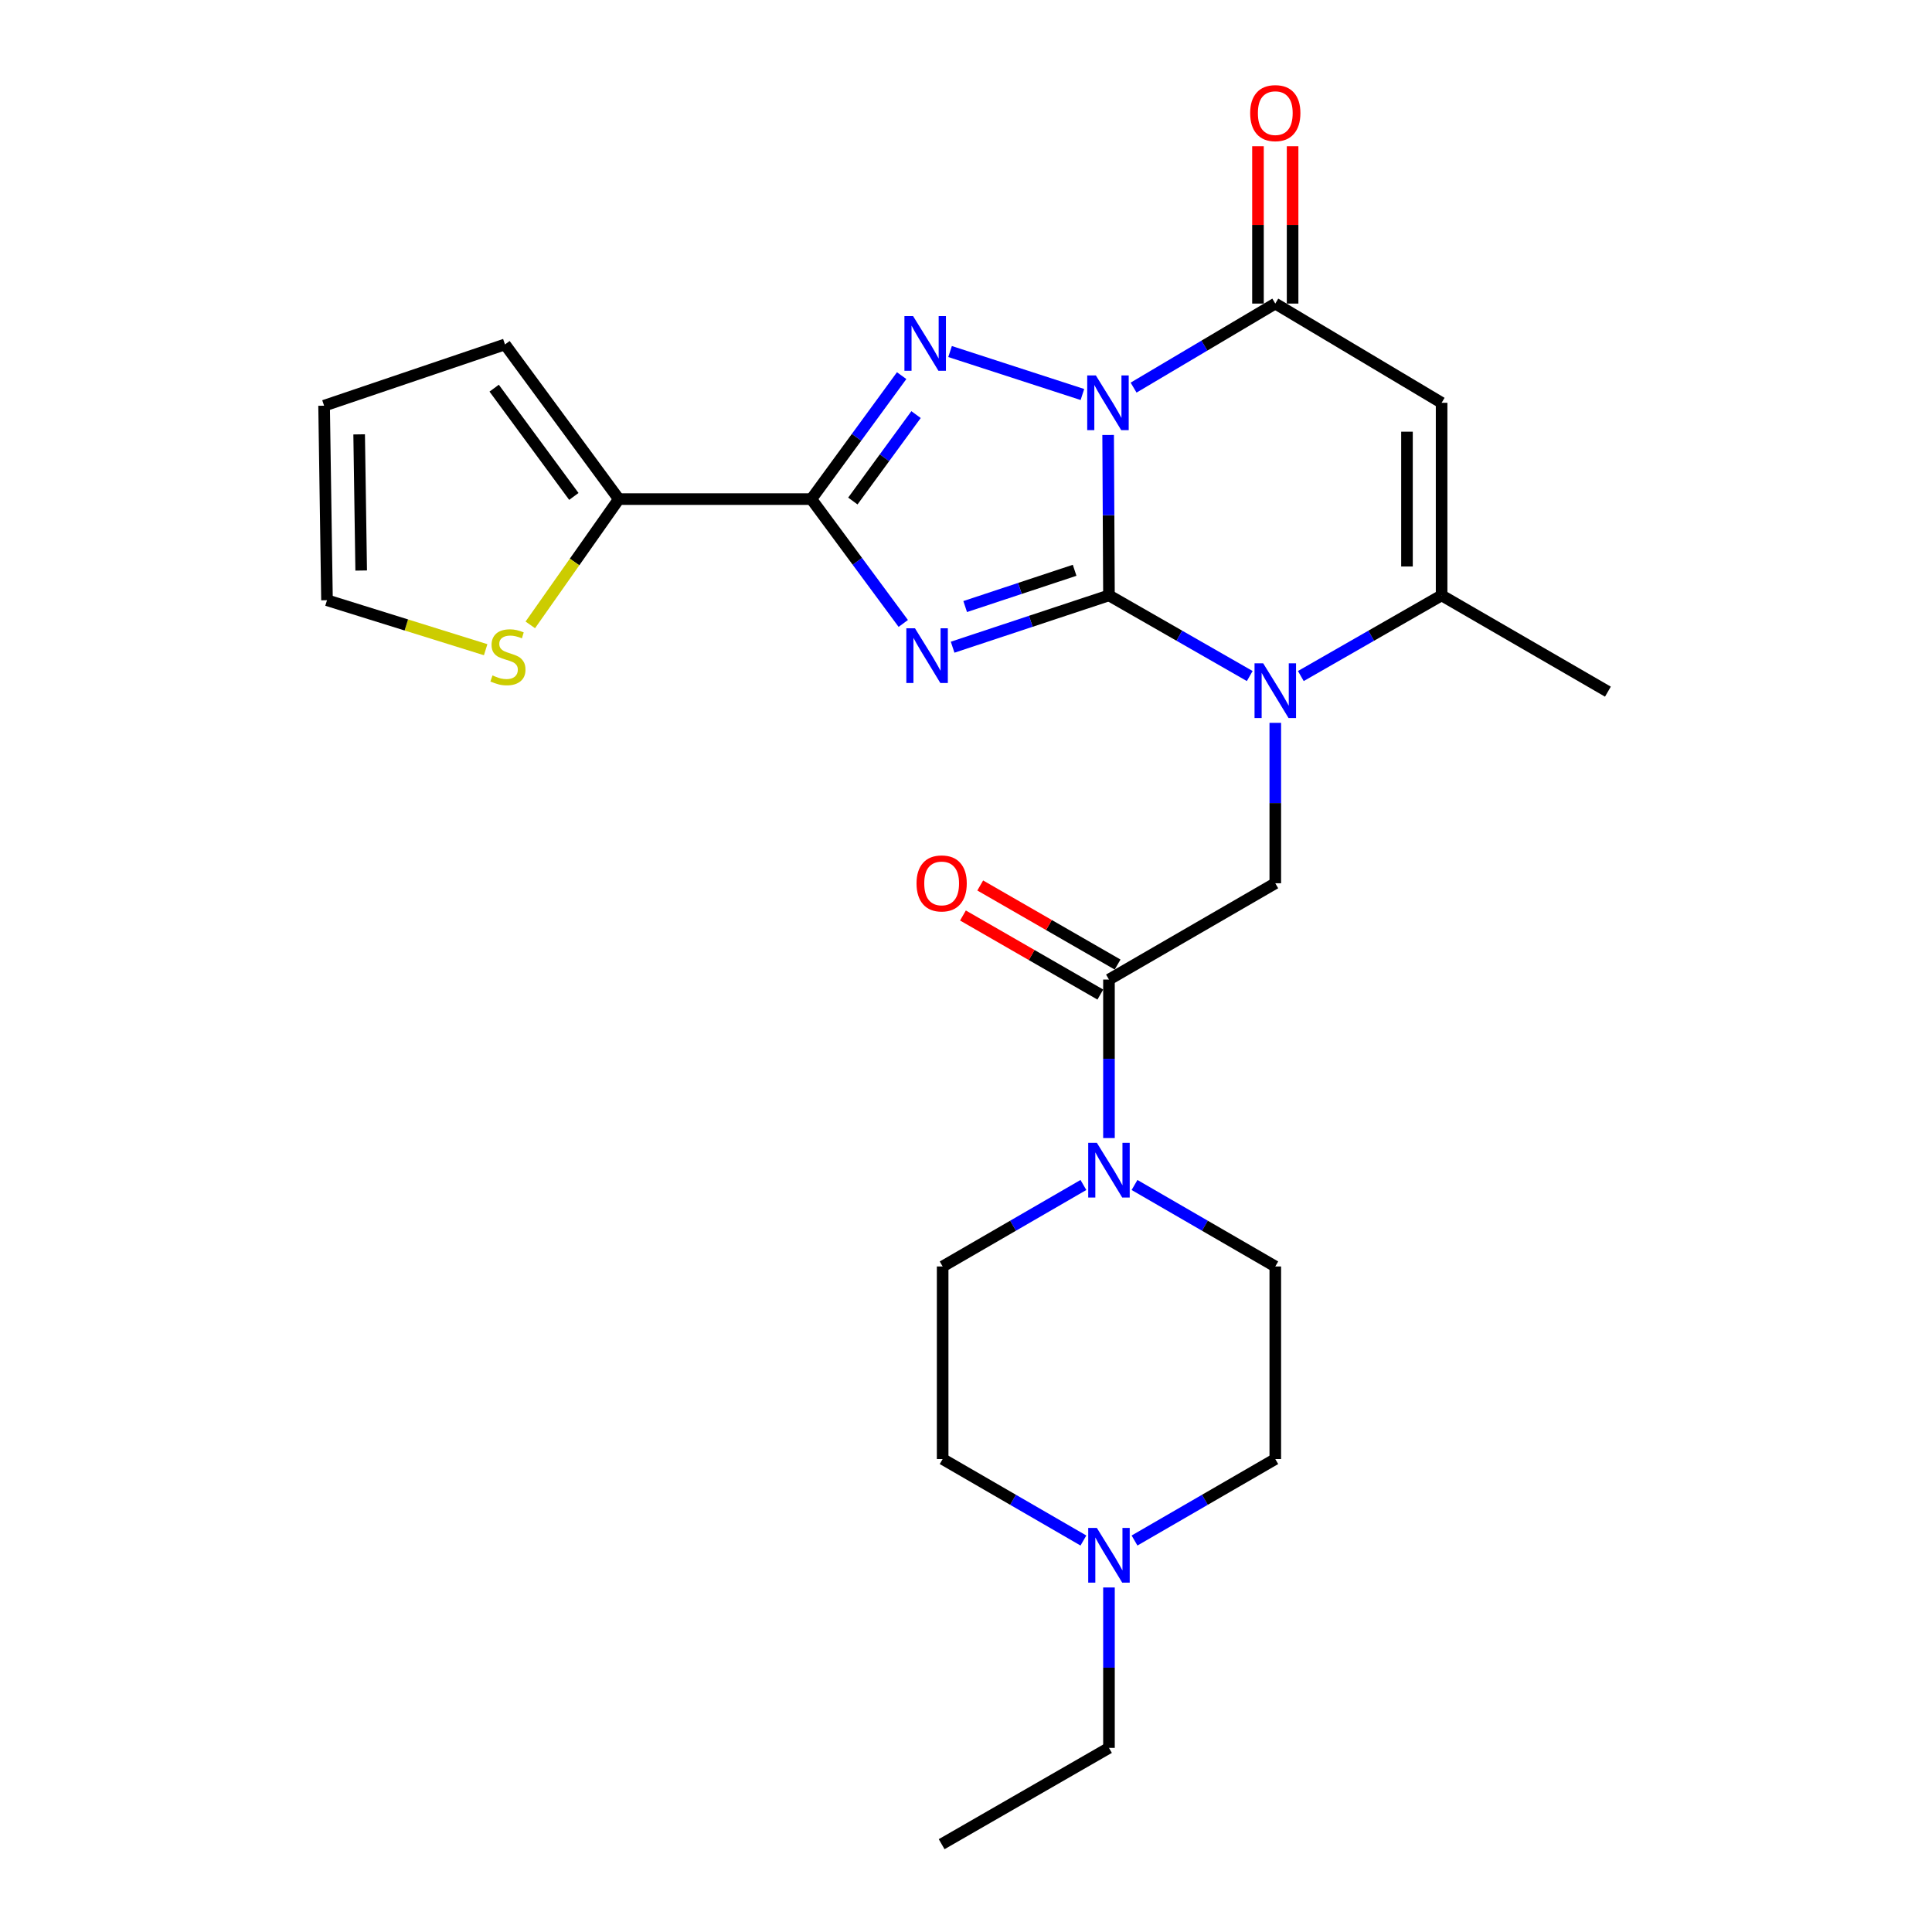 <?xml version='1.0' encoding='iso-8859-1'?>
<svg version='1.1' baseProfile='full'
              xmlns='http://www.w3.org/2000/svg'
                      xmlns:rdkit='http://www.rdkit.org/xml'
                      xmlns:xlink='http://www.w3.org/1999/xlink'
                  xml:space='preserve'
width='1000px' height='1000px' viewBox='0 0 1000 1000'>
<!-- END OF HEADER -->
<rect style='opacity:1.0;fill:#FFFFFF;stroke:none' width='1000' height='1000' x='0' y='0'> </rect>
<path class='bond-0' d='M 573.999,308.168 L 573.784,266.655' style='fill:none;fill-rule:evenodd;stroke:#000000;stroke-width:6px;stroke-linecap:butt;stroke-linejoin:miter;stroke-opacity:1' />
<path class='bond-0' d='M 573.784,266.655 L 573.568,225.142' style='fill:none;fill-rule:evenodd;stroke:#0000FF;stroke-width:6px;stroke-linecap:butt;stroke-linejoin:miter;stroke-opacity:1' />
<path class='bond-1' d='M 573.999,308.168 L 533.538,321.579' style='fill:none;fill-rule:evenodd;stroke:#000000;stroke-width:6px;stroke-linecap:butt;stroke-linejoin:miter;stroke-opacity:1' />
<path class='bond-1' d='M 533.538,321.579 L 493.077,334.991' style='fill:none;fill-rule:evenodd;stroke:#0000FF;stroke-width:6px;stroke-linecap:butt;stroke-linejoin:miter;stroke-opacity:1' />
<path class='bond-1' d='M 556.222,295.179 L 527.899,304.567' style='fill:none;fill-rule:evenodd;stroke:#000000;stroke-width:6px;stroke-linecap:butt;stroke-linejoin:miter;stroke-opacity:1' />
<path class='bond-1' d='M 527.899,304.567 L 499.576,313.955' style='fill:none;fill-rule:evenodd;stroke:#0000FF;stroke-width:6px;stroke-linecap:butt;stroke-linejoin:miter;stroke-opacity:1' />
<path class='bond-3' d='M 573.999,308.168 L 610.432,329.043' style='fill:none;fill-rule:evenodd;stroke:#000000;stroke-width:6px;stroke-linecap:butt;stroke-linejoin:miter;stroke-opacity:1' />
<path class='bond-3' d='M 610.432,329.043 L 646.866,349.919' style='fill:none;fill-rule:evenodd;stroke:#0000FF;stroke-width:6px;stroke-linecap:butt;stroke-linejoin:miter;stroke-opacity:1' />
<path class='bond-2' d='M 560.255,204.195 L 491.751,181.954' style='fill:none;fill-rule:evenodd;stroke:#0000FF;stroke-width:6px;stroke-linecap:butt;stroke-linejoin:miter;stroke-opacity:1' />
<path class='bond-5' d='M 586.739,200.628 L 623.412,178.88' style='fill:none;fill-rule:evenodd;stroke:#0000FF;stroke-width:6px;stroke-linecap:butt;stroke-linejoin:miter;stroke-opacity:1' />
<path class='bond-5' d='M 623.412,178.88 L 660.086,157.132' style='fill:none;fill-rule:evenodd;stroke:#000000;stroke-width:6px;stroke-linecap:butt;stroke-linejoin:miter;stroke-opacity:1' />
<path class='bond-4' d='M 467.529,322.693 L 443.743,290.513' style='fill:none;fill-rule:evenodd;stroke:#0000FF;stroke-width:6px;stroke-linecap:butt;stroke-linejoin:miter;stroke-opacity:1' />
<path class='bond-4' d='M 443.743,290.513 L 419.957,258.334' style='fill:none;fill-rule:evenodd;stroke:#000000;stroke-width:6px;stroke-linecap:butt;stroke-linejoin:miter;stroke-opacity:1' />
<path class='bond-26' d='M 466.692,194.428 L 443.324,226.381' style='fill:none;fill-rule:evenodd;stroke:#0000FF;stroke-width:6px;stroke-linecap:butt;stroke-linejoin:miter;stroke-opacity:1' />
<path class='bond-26' d='M 443.324,226.381 L 419.957,258.334' style='fill:none;fill-rule:evenodd;stroke:#000000;stroke-width:6px;stroke-linecap:butt;stroke-linejoin:miter;stroke-opacity:1' />
<path class='bond-26' d='M 474.148,214.593 L 457.791,236.96' style='fill:none;fill-rule:evenodd;stroke:#0000FF;stroke-width:6px;stroke-linecap:butt;stroke-linejoin:miter;stroke-opacity:1' />
<path class='bond-26' d='M 457.791,236.96 L 441.434,259.327' style='fill:none;fill-rule:evenodd;stroke:#000000;stroke-width:6px;stroke-linecap:butt;stroke-linejoin:miter;stroke-opacity:1' />
<path class='bond-7' d='M 673.306,349.919 L 709.74,329.043' style='fill:none;fill-rule:evenodd;stroke:#0000FF;stroke-width:6px;stroke-linecap:butt;stroke-linejoin:miter;stroke-opacity:1' />
<path class='bond-7' d='M 709.74,329.043 L 746.173,308.168' style='fill:none;fill-rule:evenodd;stroke:#000000;stroke-width:6px;stroke-linecap:butt;stroke-linejoin:miter;stroke-opacity:1' />
<path class='bond-8' d='M 660.086,374.146 L 660.086,415.659' style='fill:none;fill-rule:evenodd;stroke:#0000FF;stroke-width:6px;stroke-linecap:butt;stroke-linejoin:miter;stroke-opacity:1' />
<path class='bond-8' d='M 660.086,415.659 L 660.086,457.172' style='fill:none;fill-rule:evenodd;stroke:#000000;stroke-width:6px;stroke-linecap:butt;stroke-linejoin:miter;stroke-opacity:1' />
<path class='bond-11' d='M 419.957,258.334 L 320.299,258.334' style='fill:none;fill-rule:evenodd;stroke:#000000;stroke-width:6px;stroke-linecap:butt;stroke-linejoin:miter;stroke-opacity:1' />
<path class='bond-14' d='M 669.047,157.132 L 669.047,116.415' style='fill:none;fill-rule:evenodd;stroke:#000000;stroke-width:6px;stroke-linecap:butt;stroke-linejoin:miter;stroke-opacity:1' />
<path class='bond-14' d='M 669.047,116.415 L 669.047,75.697' style='fill:none;fill-rule:evenodd;stroke:#FF0000;stroke-width:6px;stroke-linecap:butt;stroke-linejoin:miter;stroke-opacity:1' />
<path class='bond-14' d='M 651.125,157.132 L 651.125,116.415' style='fill:none;fill-rule:evenodd;stroke:#000000;stroke-width:6px;stroke-linecap:butt;stroke-linejoin:miter;stroke-opacity:1' />
<path class='bond-14' d='M 651.125,116.415 L 651.125,75.697' style='fill:none;fill-rule:evenodd;stroke:#FF0000;stroke-width:6px;stroke-linecap:butt;stroke-linejoin:miter;stroke-opacity:1' />
<path class='bond-27' d='M 660.086,157.132 L 746.173,208.49' style='fill:none;fill-rule:evenodd;stroke:#000000;stroke-width:6px;stroke-linecap:butt;stroke-linejoin:miter;stroke-opacity:1' />
<path class='bond-6' d='M 746.173,208.49 L 746.173,308.168' style='fill:none;fill-rule:evenodd;stroke:#000000;stroke-width:6px;stroke-linecap:butt;stroke-linejoin:miter;stroke-opacity:1' />
<path class='bond-6' d='M 728.25,223.441 L 728.25,293.216' style='fill:none;fill-rule:evenodd;stroke:#000000;stroke-width:6px;stroke-linecap:butt;stroke-linejoin:miter;stroke-opacity:1' />
<path class='bond-23' d='M 746.173,308.168 L 832.25,358.002' style='fill:none;fill-rule:evenodd;stroke:#000000;stroke-width:6px;stroke-linecap:butt;stroke-linejoin:miter;stroke-opacity:1' />
<path class='bond-9' d='M 660.086,457.172 L 573.999,507.016' style='fill:none;fill-rule:evenodd;stroke:#000000;stroke-width:6px;stroke-linecap:butt;stroke-linejoin:miter;stroke-opacity:1' />
<path class='bond-10' d='M 573.999,507.016 L 573.999,548.038' style='fill:none;fill-rule:evenodd;stroke:#000000;stroke-width:6px;stroke-linecap:butt;stroke-linejoin:miter;stroke-opacity:1' />
<path class='bond-10' d='M 573.999,548.038 L 573.999,589.061' style='fill:none;fill-rule:evenodd;stroke:#0000FF;stroke-width:6px;stroke-linecap:butt;stroke-linejoin:miter;stroke-opacity:1' />
<path class='bond-16' d='M 578.469,499.249 L 542.916,478.787' style='fill:none;fill-rule:evenodd;stroke:#000000;stroke-width:6px;stroke-linecap:butt;stroke-linejoin:miter;stroke-opacity:1' />
<path class='bond-16' d='M 542.916,478.787 L 507.363,458.325' style='fill:none;fill-rule:evenodd;stroke:#FF0000;stroke-width:6px;stroke-linecap:butt;stroke-linejoin:miter;stroke-opacity:1' />
<path class='bond-16' d='M 569.529,514.782 L 533.976,494.32' style='fill:none;fill-rule:evenodd;stroke:#000000;stroke-width:6px;stroke-linecap:butt;stroke-linejoin:miter;stroke-opacity:1' />
<path class='bond-16' d='M 533.976,494.32 L 498.423,473.858' style='fill:none;fill-rule:evenodd;stroke:#FF0000;stroke-width:6px;stroke-linecap:butt;stroke-linejoin:miter;stroke-opacity:1' />
<path class='bond-17' d='M 560.772,613.345 L 524.342,634.433' style='fill:none;fill-rule:evenodd;stroke:#0000FF;stroke-width:6px;stroke-linecap:butt;stroke-linejoin:miter;stroke-opacity:1' />
<path class='bond-17' d='M 524.342,634.433 L 487.912,655.522' style='fill:none;fill-rule:evenodd;stroke:#000000;stroke-width:6px;stroke-linecap:butt;stroke-linejoin:miter;stroke-opacity:1' />
<path class='bond-18' d='M 587.226,613.345 L 623.656,634.433' style='fill:none;fill-rule:evenodd;stroke:#0000FF;stroke-width:6px;stroke-linecap:butt;stroke-linejoin:miter;stroke-opacity:1' />
<path class='bond-18' d='M 623.656,634.433 L 660.086,655.522' style='fill:none;fill-rule:evenodd;stroke:#000000;stroke-width:6px;stroke-linecap:butt;stroke-linejoin:miter;stroke-opacity:1' />
<path class='bond-12' d='M 320.299,258.334 L 297.39,290.885' style='fill:none;fill-rule:evenodd;stroke:#000000;stroke-width:6px;stroke-linecap:butt;stroke-linejoin:miter;stroke-opacity:1' />
<path class='bond-12' d='M 297.39,290.885 L 274.481,323.436' style='fill:none;fill-rule:evenodd;stroke:#CCCC00;stroke-width:6px;stroke-linecap:butt;stroke-linejoin:miter;stroke-opacity:1' />
<path class='bond-15' d='M 320.299,258.334 L 261.374,178.281' style='fill:none;fill-rule:evenodd;stroke:#000000;stroke-width:6px;stroke-linecap:butt;stroke-linejoin:miter;stroke-opacity:1' />
<path class='bond-15' d='M 297.027,256.95 L 255.779,200.913' style='fill:none;fill-rule:evenodd;stroke:#000000;stroke-width:6px;stroke-linecap:butt;stroke-linejoin:miter;stroke-opacity:1' />
<path class='bond-19' d='M 251.375,336.284 L 210.315,323.48' style='fill:none;fill-rule:evenodd;stroke:#CCCC00;stroke-width:6px;stroke-linecap:butt;stroke-linejoin:miter;stroke-opacity:1' />
<path class='bond-19' d='M 210.315,323.48 L 169.254,310.677' style='fill:none;fill-rule:evenodd;stroke:#000000;stroke-width:6px;stroke-linecap:butt;stroke-linejoin:miter;stroke-opacity:1' />
<path class='bond-13' d='M 587.226,797.369 L 623.656,776.284' style='fill:none;fill-rule:evenodd;stroke:#0000FF;stroke-width:6px;stroke-linecap:butt;stroke-linejoin:miter;stroke-opacity:1' />
<path class='bond-13' d='M 623.656,776.284 L 660.086,755.2' style='fill:none;fill-rule:evenodd;stroke:#000000;stroke-width:6px;stroke-linecap:butt;stroke-linejoin:miter;stroke-opacity:1' />
<path class='bond-24' d='M 573.999,821.676 L 573.999,863.189' style='fill:none;fill-rule:evenodd;stroke:#0000FF;stroke-width:6px;stroke-linecap:butt;stroke-linejoin:miter;stroke-opacity:1' />
<path class='bond-24' d='M 573.999,863.189 L 573.999,904.702' style='fill:none;fill-rule:evenodd;stroke:#000000;stroke-width:6px;stroke-linecap:butt;stroke-linejoin:miter;stroke-opacity:1' />
<path class='bond-29' d='M 560.773,797.369 L 524.342,776.284' style='fill:none;fill-rule:evenodd;stroke:#0000FF;stroke-width:6px;stroke-linecap:butt;stroke-linejoin:miter;stroke-opacity:1' />
<path class='bond-29' d='M 524.342,776.284 L 487.912,755.2' style='fill:none;fill-rule:evenodd;stroke:#000000;stroke-width:6px;stroke-linecap:butt;stroke-linejoin:miter;stroke-opacity:1' />
<path class='bond-20' d='M 261.374,178.281 L 167.75,209.993' style='fill:none;fill-rule:evenodd;stroke:#000000;stroke-width:6px;stroke-linecap:butt;stroke-linejoin:miter;stroke-opacity:1' />
<path class='bond-21' d='M 487.912,655.522 L 487.912,755.2' style='fill:none;fill-rule:evenodd;stroke:#000000;stroke-width:6px;stroke-linecap:butt;stroke-linejoin:miter;stroke-opacity:1' />
<path class='bond-22' d='M 660.086,655.522 L 660.086,755.2' style='fill:none;fill-rule:evenodd;stroke:#000000;stroke-width:6px;stroke-linecap:butt;stroke-linejoin:miter;stroke-opacity:1' />
<path class='bond-28' d='M 169.254,310.677 L 167.75,209.993' style='fill:none;fill-rule:evenodd;stroke:#000000;stroke-width:6px;stroke-linecap:butt;stroke-linejoin:miter;stroke-opacity:1' />
<path class='bond-28' d='M 186.949,295.307 L 185.896,224.828' style='fill:none;fill-rule:evenodd;stroke:#000000;stroke-width:6px;stroke-linecap:butt;stroke-linejoin:miter;stroke-opacity:1' />
<path class='bond-25' d='M 573.999,904.702 L 487.395,954.545' style='fill:none;fill-rule:evenodd;stroke:#000000;stroke-width:6px;stroke-linecap:butt;stroke-linejoin:miter;stroke-opacity:1' />
<path  class='atom-1' d='M 567.221 194.33
L 576.501 209.33
Q 577.421 210.81, 578.901 213.49
Q 580.381 216.17, 580.461 216.33
L 580.461 194.33
L 584.221 194.33
L 584.221 222.65
L 580.341 222.65
L 570.381 206.25
Q 569.221 204.33, 567.981 202.13
Q 566.781 199.93, 566.421 199.25
L 566.421 222.65
L 562.741 222.65
L 562.741 194.33
L 567.221 194.33
' fill='#0000FF'/>
<path  class='atom-2' d='M 473.597 325.212
L 482.877 340.212
Q 483.797 341.692, 485.277 344.372
Q 486.757 347.052, 486.837 347.212
L 486.837 325.212
L 490.597 325.212
L 490.597 353.532
L 486.717 353.532
L 476.757 337.132
Q 475.597 335.212, 474.357 333.012
Q 473.157 330.812, 472.797 330.132
L 472.797 353.532
L 469.117 353.532
L 469.117 325.212
L 473.597 325.212
' fill='#0000FF'/>
<path  class='atom-3' d='M 472.612 163.613
L 481.892 178.613
Q 482.812 180.093, 484.292 182.773
Q 485.772 185.453, 485.852 185.613
L 485.852 163.613
L 489.612 163.613
L 489.612 191.933
L 485.732 191.933
L 475.772 175.533
Q 474.612 173.613, 473.372 171.413
Q 472.172 169.213, 471.812 168.533
L 471.812 191.933
L 468.132 191.933
L 468.132 163.613
L 472.612 163.613
' fill='#0000FF'/>
<path  class='atom-4' d='M 653.826 343.334
L 663.106 358.334
Q 664.026 359.814, 665.506 362.494
Q 666.986 365.174, 667.066 365.334
L 667.066 343.334
L 670.826 343.334
L 670.826 371.654
L 666.946 371.654
L 656.986 355.254
Q 655.826 353.334, 654.586 351.134
Q 653.386 348.934, 653.026 348.254
L 653.026 371.654
L 649.346 371.654
L 649.346 343.334
L 653.826 343.334
' fill='#0000FF'/>
<path  class='atom-11' d='M 567.739 591.528
L 577.019 606.528
Q 577.939 608.008, 579.419 610.688
Q 580.899 613.368, 580.979 613.528
L 580.979 591.528
L 584.739 591.528
L 584.739 619.848
L 580.859 619.848
L 570.899 603.448
Q 569.739 601.528, 568.499 599.328
Q 567.299 597.128, 566.939 596.448
L 566.939 619.848
L 563.259 619.848
L 563.259 591.528
L 567.739 591.528
' fill='#0000FF'/>
<path  class='atom-13' d='M 254.908 349.6
Q 255.228 349.72, 256.548 350.28
Q 257.868 350.84, 259.308 351.2
Q 260.788 351.52, 262.228 351.52
Q 264.908 351.52, 266.468 350.24
Q 268.028 348.92, 268.028 346.64
Q 268.028 345.08, 267.228 344.12
Q 266.468 343.16, 265.268 342.64
Q 264.068 342.12, 262.068 341.52
Q 259.548 340.76, 258.028 340.04
Q 256.548 339.32, 255.468 337.8
Q 254.428 336.28, 254.428 333.72
Q 254.428 330.16, 256.828 327.96
Q 259.268 325.76, 264.068 325.76
Q 267.348 325.76, 271.068 327.32
L 270.148 330.4
Q 266.748 329, 264.188 329
Q 261.428 329, 259.908 330.16
Q 258.388 331.28, 258.428 333.24
Q 258.428 334.76, 259.188 335.68
Q 259.988 336.6, 261.108 337.12
Q 262.268 337.64, 264.188 338.24
Q 266.748 339.04, 268.268 339.84
Q 269.788 340.64, 270.868 342.28
Q 271.988 343.88, 271.988 346.64
Q 271.988 350.56, 269.348 352.68
Q 266.748 354.76, 262.388 354.76
Q 259.868 354.76, 257.948 354.2
Q 256.068 353.68, 253.828 352.76
L 254.908 349.6
' fill='#CCCC00'/>
<path  class='atom-14' d='M 567.739 790.864
L 577.019 805.864
Q 577.939 807.344, 579.419 810.024
Q 580.899 812.704, 580.979 812.864
L 580.979 790.864
L 584.739 790.864
L 584.739 819.184
L 580.859 819.184
L 570.899 802.784
Q 569.739 800.864, 568.499 798.664
Q 567.299 796.464, 566.939 795.784
L 566.939 819.184
L 563.259 819.184
L 563.259 790.864
L 567.739 790.864
' fill='#0000FF'/>
<path  class='atom-15' d='M 647.086 58.55
Q 647.086 51.75, 650.446 47.95
Q 653.806 44.15, 660.086 44.15
Q 666.366 44.15, 669.726 47.95
Q 673.086 51.75, 673.086 58.55
Q 673.086 65.43, 669.686 69.35
Q 666.286 73.23, 660.086 73.23
Q 653.846 73.23, 650.446 69.35
Q 647.086 65.47, 647.086 58.55
M 660.086 70.03
Q 664.406 70.03, 666.726 67.15
Q 669.086 64.23, 669.086 58.55
Q 669.086 52.99, 666.726 50.19
Q 664.406 47.35, 660.086 47.35
Q 655.766 47.35, 653.406 50.15
Q 651.086 52.95, 651.086 58.55
Q 651.086 64.27, 653.406 67.15
Q 655.766 70.03, 660.086 70.03
' fill='#FF0000'/>
<path  class='atom-17' d='M 474.395 457.252
Q 474.395 450.452, 477.755 446.652
Q 481.115 442.852, 487.395 442.852
Q 493.675 442.852, 497.035 446.652
Q 500.395 450.452, 500.395 457.252
Q 500.395 464.132, 496.995 468.052
Q 493.595 471.932, 487.395 471.932
Q 481.155 471.932, 477.755 468.052
Q 474.395 464.172, 474.395 457.252
M 487.395 468.732
Q 491.715 468.732, 494.035 465.852
Q 496.395 462.932, 496.395 457.252
Q 496.395 451.692, 494.035 448.892
Q 491.715 446.052, 487.395 446.052
Q 483.075 446.052, 480.715 448.852
Q 478.395 451.652, 478.395 457.252
Q 478.395 462.972, 480.715 465.852
Q 483.075 468.732, 487.395 468.732
' fill='#FF0000'/>
</svg>
